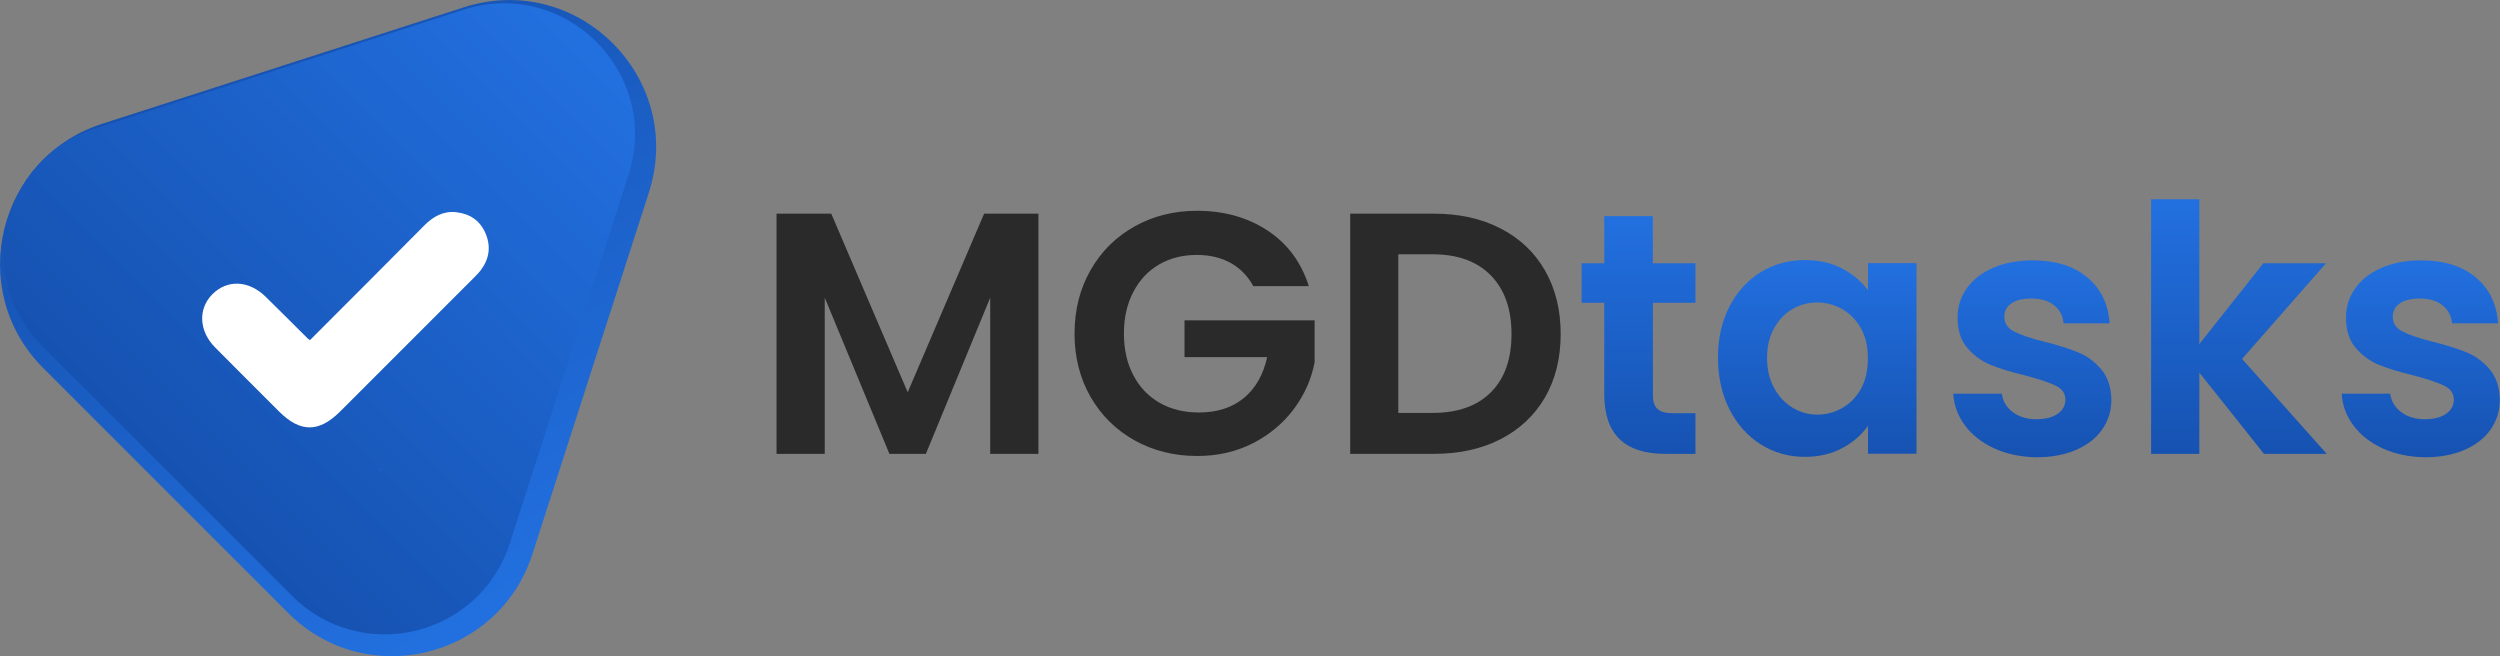 <?xml version="1.0" encoding="utf-8"?>
<!-- Generator: Adobe Illustrator 27.4.1, SVG Export Plug-In . SVG Version: 6.00 Build 0)  -->
<svg version="1.1" id="Layer_1" xmlns="http://www.w3.org/2000/svg" xmlns:xlink="http://www.w3.org/1999/xlink" x="0px" y="0px"
	 viewBox="0 0 233.89 61.39" style="enable-background:new 0 0 233.89 61.39;" xml:space="preserve">
<rect x="0" y="0" width="233.89" height="61.39" fill="#808080" stroke="none"/>
<style type="text/css">
	.st0{fill:#2A2A2A;}
	.st1{fill:url(#SVGID_1_);}
	.st2{fill:url(#SVGID_00000118377281864553734090000010043117236480443573_);}
	.st3{fill:url(#SVGID_00000058552544130235854510000012650610796480279190_);}
	.st4{fill:url(#SVGID_00000001634529679916931200000008839716218825126291_);}
	.st5{fill:url(#SVGID_00000049909851320022532160000012112273717529099917_);}
	.st6{fill:url(#SVGID_00000035532167519510817430000010622908143192661161_);}
	.st7{fill:url(#SVGID_00000137095804282926319220000004495575214481650366_);}
	.st8{fill:#FFFFFF;}
</style>
<g>
	<g>
		<path class="st0" d="M97.15,19.99v22.47h-4.51V27.85l-6.02,14.61h-3.41l-6.05-14.61v14.61h-4.51V19.99h5.12l7.15,16.71l7.15-16.71
			H97.15z"/>
		<path class="st0" d="M117.24,26.75c-0.51-0.94-1.22-1.66-2.12-2.16c-0.9-0.49-1.95-0.74-3.15-0.74c-1.33,0-2.51,0.3-3.54,0.9
			c-1.03,0.6-1.83,1.46-2.41,2.58c-0.58,1.12-0.87,2.4-0.87,3.86c0,1.5,0.29,2.81,0.89,3.93c0.59,1.12,1.41,1.97,2.46,2.57
			c1.05,0.6,2.27,0.9,3.67,0.9c1.72,0,3.12-0.46,4.22-1.37c1.09-0.91,1.81-2.18,2.16-3.81h-7.73v-3.44h12.17v3.93
			c-0.3,1.57-0.94,3.01-1.93,4.35c-0.99,1.33-2.26,2.4-3.81,3.2c-1.56,0.8-3.3,1.21-5.23,1.21c-2.17,0-4.13-0.49-5.87-1.46
			c-1.75-0.98-3.12-2.33-4.12-4.07c-1-1.74-1.5-3.71-1.5-5.92s0.5-4.19,1.5-5.94c1-1.75,2.37-3.11,4.12-4.09
			c1.75-0.98,3.7-1.46,5.84-1.46c2.53,0,4.73,0.62,6.6,1.85c1.87,1.23,3.15,2.97,3.86,5.2H117.24z"/>
		<path class="st0" d="M140.4,21.38c1.79,0.92,3.18,2.24,4.15,3.94c0.98,1.71,1.46,3.69,1.46,5.94c0,2.25-0.49,4.22-1.46,5.91
			c-0.98,1.68-2.36,2.99-4.15,3.91c-1.79,0.92-3.87,1.38-6.23,1.38h-7.85V19.99h7.85C136.53,19.99,138.6,20.45,140.4,21.38z
			 M139.48,36.7c1.29-1.29,1.93-3.1,1.93-5.44s-0.64-4.17-1.93-5.49c-1.29-1.32-3.11-1.98-5.47-1.98h-3.19v14.84h3.19
			C136.37,38.63,138.19,37.99,139.48,36.7z"/>
		<linearGradient id="SVGID_1_" gradientUnits="userSpaceOnUse" x1="153.305" y1="42.461" x2="153.305" y2="20.218">
			<stop  offset="0" style="stop-color:#1652B1"/>
			<stop  offset="1" style="stop-color:#2270E0"/>
		</linearGradient>
		<path class="st1" d="M154.64,28.33v8.63c0,0.6,0.14,1.04,0.43,1.3c0.29,0.27,0.78,0.4,1.46,0.4h2.09v3.8h-2.83
			c-3.8,0-5.7-1.85-5.7-5.54v-8.59h-2.12v-3.7h2.12v-4.41h4.54v4.41h3.99v3.7H154.64z"/>
		
			<linearGradient id="SVGID_00000166657355710221339840000000953302709172943255_" gradientUnits="userSpaceOnUse" x1="170.01" y1="42.751" x2="170.01" y2="24.338">
			<stop  offset="0" style="stop-color:#1652B1"/>
			<stop  offset="1" style="stop-color:#2270E0"/>
		</linearGradient>
		<path style="fill:url(#SVGID_00000166657355710221339840000000953302709172943255_);" d="M161.8,28.68
			c0.72-1.39,1.7-2.47,2.93-3.22c1.23-0.75,2.61-1.13,4.14-1.13c1.33,0,2.49,0.27,3.49,0.8c1,0.54,1.8,1.21,2.4,2.03v-2.54h4.54
			v17.83h-4.54v-2.61c-0.58,0.84-1.38,1.53-2.4,2.08c-1.02,0.55-2.19,0.82-3.52,0.82c-1.5,0-2.87-0.39-4.1-1.16
			c-1.23-0.77-2.21-1.86-2.93-3.27c-0.72-1.41-1.08-3.02-1.08-4.84C160.72,31.68,161.08,30.08,161.8,28.68z M174.11,30.73
			c-0.43-0.78-1.01-1.38-1.74-1.8c-0.73-0.42-1.51-0.63-2.35-0.63c-0.84,0-1.61,0.2-2.32,0.61c-0.71,0.41-1.28,1-1.72,1.79
			c-0.44,0.78-0.66,1.71-0.66,2.78c0,1.07,0.22,2.01,0.66,2.82c0.44,0.8,1.02,1.42,1.74,1.85c0.72,0.43,1.49,0.64,2.3,0.64
			c0.84,0,1.62-0.21,2.35-0.63c0.73-0.42,1.31-1.02,1.74-1.8c0.43-0.78,0.64-1.72,0.64-2.82C174.76,32.45,174.54,31.51,174.11,30.73
			z"/>
		
			<linearGradient id="SVGID_00000042716356093655395680000010210102299917948839_" gradientUnits="userSpaceOnUse" x1="190.144" y1="42.751" x2="190.144" y2="24.338">
			<stop  offset="0" style="stop-color:#1652B1"/>
			<stop  offset="1" style="stop-color:#2270E0"/>
		</linearGradient>
		<path style="fill:url(#SVGID_00000042716356093655395680000010210102299917948839_);" d="M186.6,41.96
			c-1.16-0.53-2.08-1.24-2.75-2.14c-0.68-0.9-1.05-1.9-1.11-2.99h4.54c0.09,0.69,0.42,1.26,1.01,1.71c0.59,0.45,1.32,0.68,2.21,0.68
			c0.86,0,1.53-0.17,2.01-0.51c0.48-0.34,0.72-0.78,0.72-1.32c0-0.58-0.3-1.01-0.89-1.3c-0.59-0.29-1.53-0.61-2.82-0.95
			c-1.33-0.32-2.42-0.65-3.27-1c-0.85-0.34-1.58-0.87-2.19-1.58c-0.61-0.71-0.92-1.66-0.92-2.86c0-0.99,0.28-1.89,0.85-2.7
			c0.57-0.82,1.38-1.46,2.45-1.93c1.06-0.47,2.31-0.71,3.75-0.71c2.12,0,3.82,0.53,5.09,1.59c1.27,1.06,1.96,2.49,2.09,4.3h-4.31
			c-0.06-0.71-0.36-1.27-0.89-1.69c-0.53-0.42-1.23-0.63-2.11-0.63c-0.82,0-1.44,0.15-1.88,0.45c-0.44,0.3-0.66,0.72-0.66,1.26
			c0,0.6,0.3,1.06,0.9,1.37c0.6,0.31,1.53,0.63,2.8,0.95c1.29,0.32,2.35,0.65,3.19,1c0.84,0.34,1.56,0.87,2.17,1.59
			c0.61,0.72,0.93,1.67,0.95,2.85c0,1.03-0.28,1.95-0.85,2.77c-0.57,0.82-1.38,1.45-2.45,1.92c-1.06,0.46-2.3,0.69-3.72,0.69
			C189.07,42.75,187.76,42.49,186.6,41.96z"/>
		
			<linearGradient id="SVGID_00000168093331499570652200000006417666411177451911_" gradientUnits="userSpaceOnUse" x1="209.457" y1="42.461" x2="209.457" y2="18.641">
			<stop  offset="0" style="stop-color:#1652B1"/>
			<stop  offset="1" style="stop-color:#2270E0"/>
		</linearGradient>
		<path style="fill:url(#SVGID_00000168093331499570652200000006417666411177451911_);" d="M211.81,42.46l-6.05-7.6v7.6h-4.51V18.64
			h4.51v13.55l5.99-7.56h5.86l-7.85,8.95l7.92,8.88H211.81z"/>
		
			<linearGradient id="SVGID_00000031191951622465484040000011879616871575556747_" gradientUnits="userSpaceOnUse" x1="226.485" y1="42.751" x2="226.485" y2="24.338">
			<stop  offset="0" style="stop-color:#1652B1"/>
			<stop  offset="1" style="stop-color:#2270E0"/>
		</linearGradient>
		<path style="fill:url(#SVGID_00000031191951622465484040000011879616871575556747_);" d="M222.94,41.96
			c-1.16-0.53-2.08-1.24-2.75-2.14c-0.68-0.9-1.05-1.9-1.11-2.99h4.54c0.09,0.69,0.42,1.26,1.01,1.71c0.59,0.45,1.32,0.68,2.21,0.68
			c0.86,0,1.53-0.17,2.01-0.51c0.48-0.34,0.72-0.78,0.72-1.32c0-0.58-0.3-1.01-0.89-1.3c-0.59-0.29-1.53-0.61-2.82-0.95
			c-1.33-0.32-2.42-0.65-3.27-1c-0.85-0.34-1.58-0.87-2.19-1.58c-0.61-0.71-0.92-1.66-0.92-2.86c0-0.99,0.28-1.89,0.85-2.7
			c0.57-0.82,1.38-1.46,2.45-1.93s2.31-0.71,3.75-0.71c2.12,0,3.82,0.53,5.09,1.59c1.27,1.06,1.96,2.49,2.09,4.3h-4.31
			c-0.06-0.71-0.36-1.27-0.89-1.69c-0.53-0.42-1.23-0.63-2.11-0.63c-0.82,0-1.44,0.15-1.88,0.45c-0.44,0.3-0.66,0.72-0.66,1.26
			c0,0.6,0.3,1.06,0.9,1.37c0.6,0.31,1.53,0.63,2.8,0.95c1.29,0.32,2.35,0.65,3.19,1c0.84,0.34,1.56,0.87,2.17,1.59
			c0.61,0.72,0.93,1.67,0.95,2.85c0,1.03-0.28,1.95-0.85,2.77c-0.57,0.82-1.38,1.45-2.45,1.92c-1.06,0.46-2.3,0.69-3.72,0.69
			C225.41,42.75,224.1,42.49,222.94,41.96z"/>
	</g>
	<g>
		
			<linearGradient id="SVGID_00000172411854479655785310000005021129585774575755_" gradientUnits="userSpaceOnUse" x1="-617.674" y1="1285.247" x2="-560.807" y2="1300.485" gradientTransform="matrix(0.707 0.707 -0.707 0.707 1367.496 -467.971)">
			<stop  offset="0" style="stop-color:#1652B1"/>
			<stop  offset="1" style="stop-color:#2270E0"/>
		</linearGradient>
		<path style="fill:url(#SVGID_00000172411854479655785310000005021129585774575755_);" d="M49.81,51.84l6.11-18.97l4.78-14.84
			C64.15,7.34,54.05-2.76,43.37,0.69L28.53,5.47L9.56,11.58c-9.8,3.16-12.8,15.57-5.52,22.85L15.5,45.89l11.46,11.46
			C34.24,64.63,46.65,61.64,49.81,51.84z"/>
		
			<linearGradient id="SVGID_00000122710012884919528520000001255744571423360923_" gradientUnits="userSpaceOnUse" x1="-354.739" y1="-800.057" x2="-354.739" y2="-743.277" gradientTransform="matrix(-0.707 -0.707 0.707 -0.707 330.533 -772.496)">
			<stop  offset="0" style="stop-color:#1652B1"/>
			<stop  offset="1" style="stop-color:#2270E0"/>
		</linearGradient>
		<path style="fill:url(#SVGID_00000122710012884919528520000001255744571423360923_);" d="M47.69,50.84l6.15-19.08l4.96-15.4
			c3.07-9.52-5.93-18.51-15.44-15.44l-15.4,4.96L8.88,12.03C0.14,14.84-2.53,25.9,3.96,32.38l11.68,11.68l11.68,11.68
			C33.82,62.24,44.87,59.57,47.69,50.84z M35.46,43.98l0.21-0.28l-0.12,0.37L35.46,43.98z"/>
		<path class="st8" d="M29,31.82c3.59-3.59,7.14-7.14,10.68-10.71c0.83-0.84,1.77-1.38,2.97-1.26c1.27,0.13,2.25,0.76,2.77,1.97
			c0.53,1.24,0.36,2.4-0.45,3.47c-0.2,0.26-0.45,0.5-0.68,0.74c-4.16,4.16-8.32,8.33-12.48,12.48c-1.98,1.97-3.72,1.96-5.69,0
			c-2-2-4.01-4-6-6.01c-1.51-1.52-1.61-3.61-0.25-4.97c1.39-1.4,3.4-1.31,4.97,0.22c1.33,1.3,2.64,2.62,3.96,3.93
			C28.83,31.71,28.86,31.72,29,31.82z"/>
	</g>
</g>
</svg>
